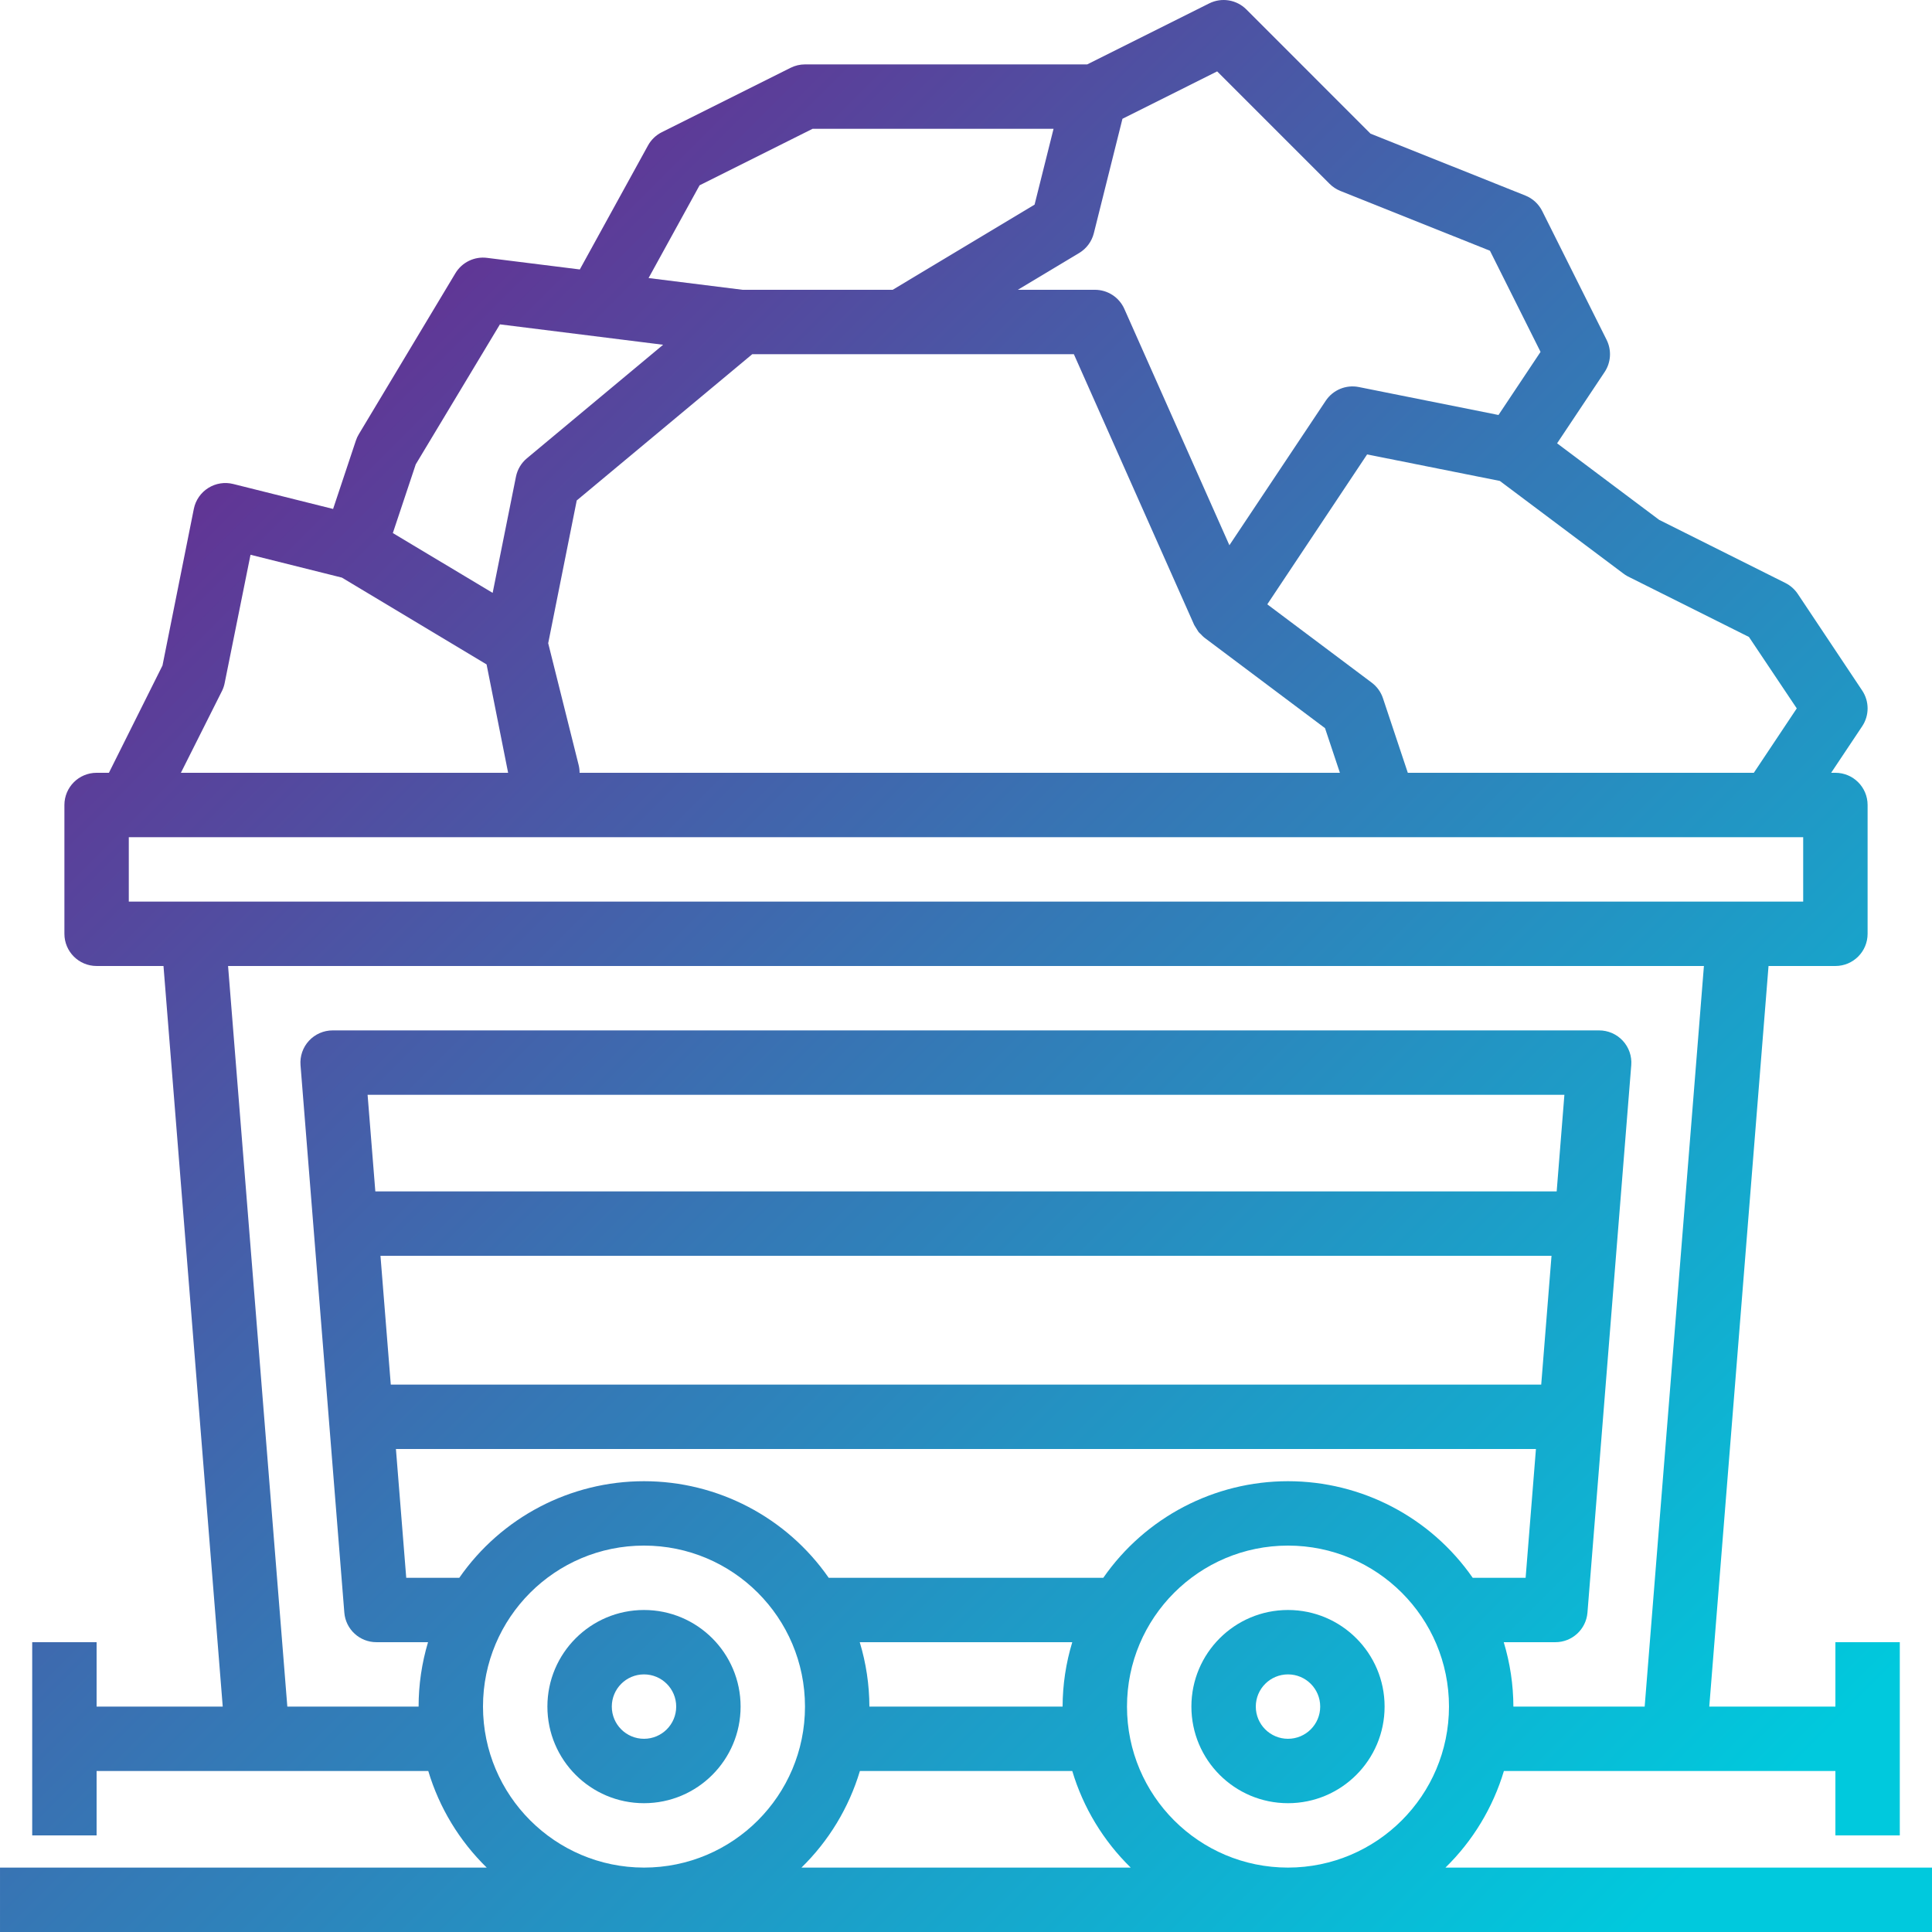 <svg height="480pt" viewBox="0 0 480 480.002" width="480pt" xmlns="http://www.w3.org/2000/svg" xmlns:xlink="http://www.w3.org/1999/xlink"><linearGradient id="a"><stop offset="0" stop-color="#662d91"/><stop offset=".437" stop-color="#3873b3"/><stop offset="1" stop-color="#00c9dd"/></linearGradient><linearGradient id="b" gradientUnits="userSpaceOnUse" x1="30.833" x2="405.833" xlink:href="#a" y1="105.17" y2="480.178"/><linearGradient id="c" gradientUnits="userSpaceOnUse" x1="-63.999" x2="311.001" xlink:href="#a" y1="200.002" y2="575.002"/><linearGradient id="d" gradientUnits="userSpaceOnUse" x1="16.001" x2="391.001" xlink:href="#a" y1="120.002" y2="495.002"/><path d="m480 480v-16h-120.879c6.797-6.637 11.793-14.895 14.52-24h82.359v16h16v-48h-16v16h-31.336l14.723-184h16.613c4.418 0 8-3.578 8-8v-32c0-4.418-3.582-8-8-8h-1.055l7.711-11.559c1.793-2.688 1.793-6.191 0-8.879l-16-24c-.773-1.156-1.836-2.094-3.078-2.719l-31.352-15.676-25.371-19.023 11.801-17.703c1.59-2.383 1.781-5.434.504-8l-16-32c-.875-1.754-2.363-3.125-4.184-3.855l-38.48-15.383-30.84-30.855c-2.434-2.437-6.152-3.043-9.23-1.504l-30.312 15.156h-70.113c-1.238 0-2.465.289-3.574.844l-32 16c-1.453.727-2.652 1.879-3.434 3.301l-16.941 30.801-23.059-2.879c-3.141-.395-6.215 1.102-7.848 3.816l-24 40c-.305.504-.551 1.039-.734 1.598l-5.656 16.969-24.801-6.199c-2.117-.535-4.363-.18-6.211.984-1.848 1.16-3.145 3.027-3.582 5.168l-7.793 38.945-13.309 26.652h-3.059c-4.418 0-8 3.582-8 8v32c0 4.422 3.582 8 8 8h16.617l14.719 184h-31.336v-16h-16v48h16v-16h82.402c2.723 9.105 7.723 17.363 14.52 24h-120.922v16zm-280.879-16c6.797-6.637 11.793-14.895 14.52-24h52.762c2.723 9.105 7.723 17.363 14.52 24zm-85.008-72h-13.184l-2.562-32h283.234l-2.562 32h-13.148c-10.445-15.031-27.586-23.996-45.891-23.996-18.301 0-35.445 8.965-45.887 23.996h-68.223c-10.445-15.031-27.586-23.996-45.891-23.996-18.301 0-35.445 8.965-45.887 23.996zm-22.785-120h297.344l-1.918 24h-293.504zm3.199 40h290.945l-2.559 32h-285.824zm169.473 112h-48c-.016-5.418-.824-10.809-2.398-16h52.801c-1.578 5.191-2.387 10.582-2.402 16zm56 40c-22.09 0-40-17.906-40-40 0-22.09 17.91-40 40-40 22.094 0 40 17.91 40 40-.027 22.082-17.918 39.977-40 40zm84.426-320.797 30.094 15.047 11.883 17.75-10.664 16h-85.969l-6.176-18.527c-.516-1.543-1.488-2.895-2.793-3.871l-25.945-19.457 24.801-37.246 32.977 6.59 30.566 22.914c.383.305.793.57 1.227.801zm-260.664 46.855-7.562-30.25 7.09-35.469 43.609-36.34h79.902l29.887 67.25c.09.199.234.359.336.551.109.203.23.398.363.586.121.223.258.438.406.648.16.191.359.344.535.52.27.305.562.586.871.848l30 22.504 3.699 11.094h-188.898c0-.652-.078-1.305-.238-1.941zm158.641-172.32 27.918 27.918c.766.766 1.68 1.371 2.68 1.777l37.176 14.863 12.57 25.129-10.449 15.68-34.695-6.945c-3.176-.637-6.426.707-8.223 3.402l-23.938 35.902-26.098-58.711c-1.289-2.902-4.168-4.766-7.344-4.754h-19.117l15.238-9.141c1.816-1.094 3.125-2.859 3.641-4.914l7.109-28.43zm-128.594 28.305 28.082-14.043h59.863l-4.715 18.844-35.254 21.156h-37.289l-23.359-2.918zm-49.602 34.543 40.547 5.07-33.84 28.203c-1.402 1.168-2.363 2.785-2.723 4.574l-5.789 28.863-24.801-14.855 5.695-17.078zm-69.008 90.992c.301-.629.516-1.293.641-1.977l6.402-31.77 22.703 5.676 18.07 10.84 17.875 10.727 5.352 26.926h-81.297zm-23.199 36.422h416v16h-416zm39.387 216-14.723-184h366.672l-14.719 184h-32.617c-.016-5.418-.824-10.809-2.398-16h12.801c4.18.016 7.664-3.191 8-7.359l10.879-136c.18-2.23-.586-4.434-2.105-6.074s-3.656-2.57-5.895-2.566h-314.617c-2.238-.004-4.375.926-5.895 2.566s-2.285 3.844-2.105 6.074l10.883 136c.332 4.168 3.816 7.375 8 7.359h12.797c-1.555 5.191-2.344 10.582-2.344 16zm48.613 0c0-22.09 17.91-40 40-40 22.094 0 40 17.91 40 40 0 22.094-17.906 40-40 40-22.078-.023-39.973-17.918-40-40zm0 0" fill="url(#b)"/><path d="m160 400c-13.254 0-24 10.746-24 24 0 13.258 10.746 24 24 24s24-10.742 24-24c0-13.254-10.746-24-24-24zm0 32c-4.418 0-8-3.578-8-8 0-4.418 3.582-8 8-8s8 3.582 8 8c0 4.422-3.582 8-8 8zm0 0" fill="url(#c)"/><path d="m320 400c-13.254 0-24 10.746-24 24 0 13.258 10.746 24 24 24s24-10.742 24-24c0-13.254-10.746-24-24-24zm0 32c-4.418 0-8-3.578-8-8 0-4.418 3.582-8 8-8s8 3.582 8 8c0 4.422-3.582 8-8 8zm0 0" fill="url(#d)"/></svg>